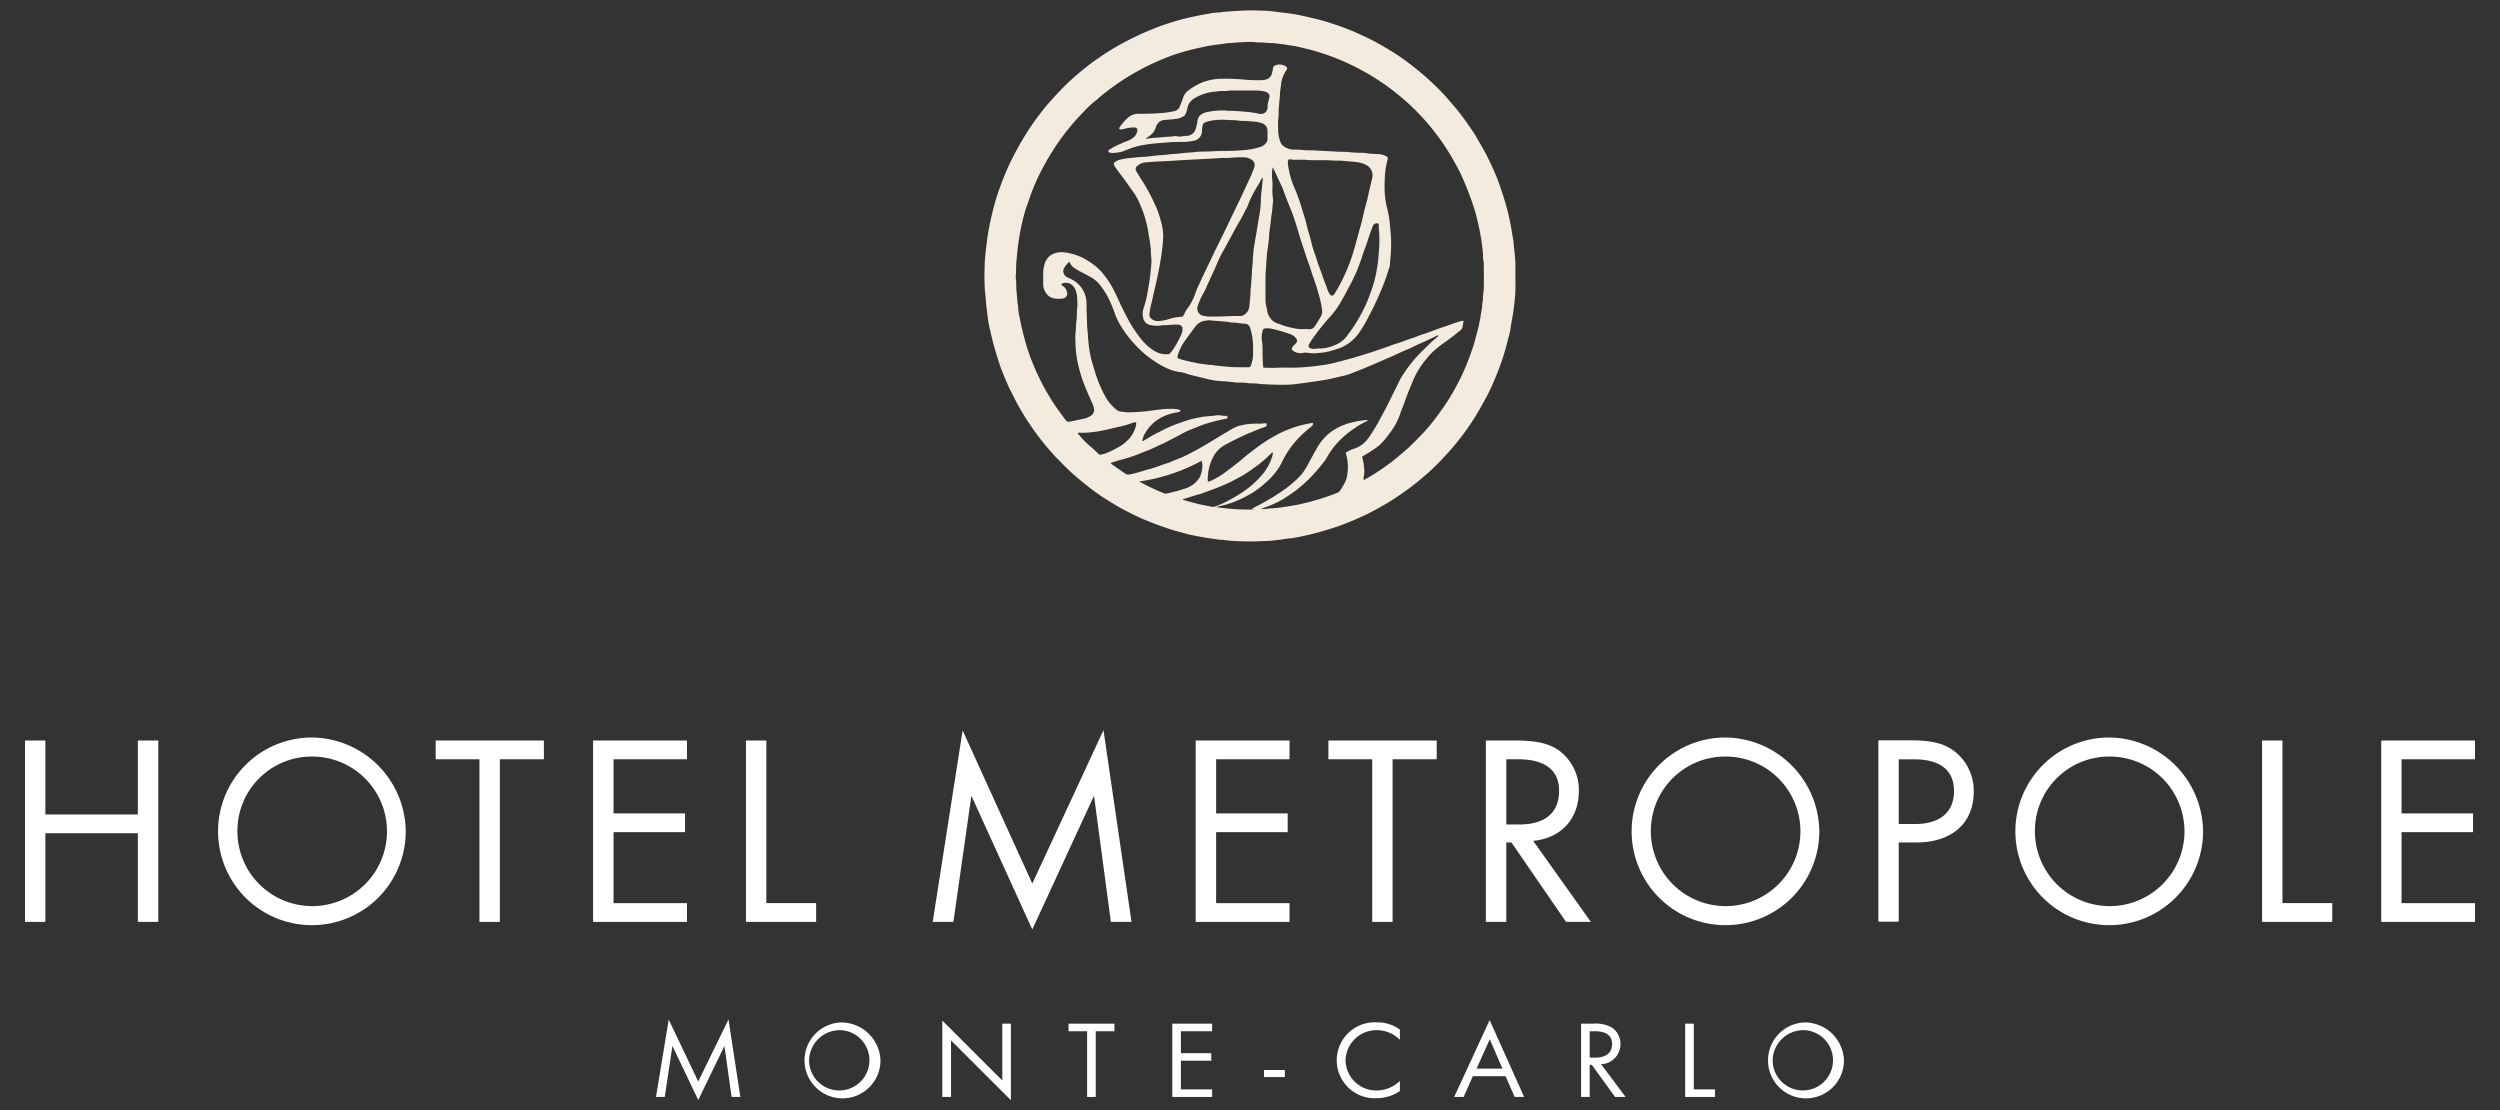 <svg id="Layer_1" data-name="Layer 1" xmlns="http://www.w3.org/2000/svg" viewBox="0 0 580 257.63"><rect x="0" y="0" width="580" height="257.63" fill="#333333" stroke="none"/><defs><style>.cls-1{fill:#fff;}.cls-2{fill:#f3ebdd;}</style></defs><title>hotel-metropole</title><polyline class="cls-1" points="155.14 236.55 161.99 250.9 169.01 236.52 171.76 254.49 169.73 254.49 168.07 242.66 161.99 255.21 156 242.66 154.22 254.49 152.19 254.49 155.14 236.55"/><path class="cls-1" d="M195,237.21a8.81,8.81,0,1,0,9.27,8.79,9.13,9.13,0,0,0-9.27-8.79m0,1.78a7,7,0,1,1-7.29,7A7.14,7.14,0,0,1,195,239Z"/><polyline class="cls-1" points="218.62 236.78 232.53 250.67 232.53 237.49 234.53 237.49 234.53 255.25 220.64 241.38 220.64 254.49 218.62 254.49 218.62 236.78"/><polyline class="cls-1" points="254.21 254.49 252.21 254.49 252.21 239.25 247.9 239.25 247.9 237.49 258.55 237.49 258.55 239.25 254.21 239.25 254.21 254.49"/><polyline class="cls-1" points="273.97 239.25 273.97 244.33 281.02 244.33 281.02 246.08 273.97 246.08 273.97 252.74 281.21 252.74 281.21 254.49 271.97 254.49 271.97 237.49 281.21 237.49 281.21 239.25 273.97 239.25"/><rect class="cls-1" x="293.25" y="248.24" width="4.84" height="1.64"/><path class="cls-1" d="M324.77,241.23a7.62,7.62,0,0,0-5.42-2.24,7.19,7.19,0,0,0-7.18,7,7.11,7.11,0,0,0,7.22,7,7.74,7.74,0,0,0,5.38-2.21v2.34a9.54,9.54,0,0,1-5.35,1.66,8.81,8.81,0,1,1,.05-17.59,8.69,8.69,0,0,1,5.3,1.68v2.34"/><path class="cls-1" d="M349.29,249.68l2.12,4.81h2.19l-8-17.82-8.23,17.82h2.19l2.14-4.81h7.63m-.77-1.76h-6l3.07-6.81Z"/><path class="cls-1" d="M371.46,246.9a4.68,4.68,0,0,0,2.52-8.5,7.59,7.59,0,0,0-4.29-.91h-2.88v17h2v-7.44h.5l5.38,7.44h2.45l-5.69-7.59m-2.64-1.53v-6.12H370c2.62,0,4,1,4,2.93,0,2.09-1.38,3.19-3.94,3.19Z"/><polyline class="cls-1" points="392.96 252.74 397.87 252.74 397.87 254.49 390.96 254.49 390.96 237.49 392.96 237.49 392.96 252.74"/><path class="cls-1" d="M418.54,237.21A8.81,8.81,0,1,0,427.8,246a9.13,9.13,0,0,0-9.26-8.79m0,1.78a7,7,0,1,1-7.28,7A7.13,7.13,0,0,1,418.52,239Z"/><polyline class="cls-1" points="31.98 188.96 31.98 171.8 36.72 171.8 36.72 213.88 31.98 213.88 31.98 193.31 10.53 193.31 10.53 213.88 5.8 213.88 5.8 171.8 10.53 171.8 10.53 188.96 31.98 188.96"/><path class="cls-1" d="M72.3,171.1a21.77,21.77,0,1,0,21.83,21.77A22,22,0,0,0,72.3,171.1m-.06,4.42a17.35,17.35,0,1,1-17.16,17.42A17.23,17.23,0,0,1,72.24,175.52Z"/><polyline class="cls-1" points="115.96 213.88 111.23 213.88 111.23 176.15 101.07 176.15 101.07 171.8 126.18 171.8 126.18 176.15 115.96 176.15 115.96 213.88"/><polyline class="cls-1" points="142.34 176.15 142.34 188.71 158.93 188.71 158.93 193.06 142.34 193.06 142.34 209.53 159.37 209.53 159.37 213.88 137.6 213.88 137.6 171.8 159.37 171.8 159.37 176.15 142.34 176.15"/><polyline class="cls-1" points="177.79 209.52 189.34 209.52 189.34 213.88 173.06 213.88 173.06 171.8 177.79 171.8 177.79 209.52"/><polyline class="cls-1" points="223.33 169.46 239.49 204.98 256.01 169.4 262.51 213.87 257.72 213.87 253.81 184.61 239.49 215.64 225.36 184.61 221.19 213.87 216.39 213.87 223.33 169.46"/><polyline class="cls-1" points="282.14 176.15 282.14 188.71 298.74 188.71 298.74 193.06 282.14 193.06 282.14 209.53 299.17 209.53 299.17 213.88 277.4 213.88 277.4 171.8 299.17 171.8 299.17 176.15 282.14 176.15"/><polyline class="cls-1" points="323.08 213.88 318.36 213.88 318.36 176.15 308.19 176.15 308.19 171.8 333.31 171.8 333.31 176.15 323.08 176.15 323.08 213.88"/><path class="cls-1" d="M355.7,195.08c6.51-.64,10.6-5.11,10.6-11.67a11.45,11.45,0,0,0-4.67-9.34c-2.4-1.64-5.3-2.27-10.09-2.27h-6.82v42.08h4.74V195.45h1.19l12.68,18.43h5.75l-13.38-18.8m-6.24-3.8V176.15h2.77c6.18,0,9.48,2.53,9.48,7.26,0,5.17-3.23,7.87-9.28,7.87Z"/><path class="cls-1" d="M400.26,171.1a21.77,21.77,0,1,0,21.82,21.77,22,22,0,0,0-21.82-21.77m-.07,4.42A17.35,17.35,0,1,1,383,192.94,17.22,17.22,0,0,1,400.19,175.52Z"/><path class="cls-1" d="M440.5,195.45h4.11c8.21,0,13.3-4.47,13.3-11.79a11.6,11.6,0,0,0-3.91-8.9c-2.46-2.14-5.42-3-10.59-3h-7.63v42.07h4.72V195.45m0-4.29v-15H444c6.17,0,9.33,2.53,9.33,7.38s-3.21,7.63-9,7.63Z"/><path class="cls-1" d="M489.27,171.1a21.77,21.77,0,1,0,21.84,21.77,22,22,0,0,0-21.84-21.77m0,4.42a17.35,17.35,0,1,1-17.17,17.42A17.23,17.23,0,0,1,489.22,175.52Z"/><polyline class="cls-1" points="529.53 209.52 541.08 209.52 541.08 213.88 524.8 213.88 524.8 171.8 529.53 171.8 529.53 209.52"/><polyline class="cls-1" points="557.16 176.15 557.16 188.71 573.75 188.71 573.75 193.06 557.16 193.06 557.16 209.53 574.2 209.53 574.2 213.88 552.45 213.88 552.45 171.8 574.2 171.8 574.2 176.15 557.16 176.15"/><path class="cls-2" d="M351.58,63.72c0,1,0,1.65,0,2.34a25.87,25.87,0,0,1-.16,3.41c-.11,1.29-.26,2.59-.49,3.88-.19,1-.38,2.07-.52,3.12A16.74,16.74,0,0,1,350,78.2c-.51,2.06-1.07,4.1-1.78,6.09-.62,1.75-1.32,3.46-2.07,5.15-.36.83-.76,1.65-1.18,2.45-1,1.83-2,3.63-3.07,5.36-.81,1.25-1.66,2.46-2.54,3.65-.68.9-1.39,1.79-2.13,2.66-1.34,1.59-2.76,3.11-4.24,4.58-1.25,1.23-2.58,2.37-3.93,3.48a57.31,57.31,0,0,1-5,3.68c-1.45,1-2.93,1.84-4.45,2.69-1.19.67-2.42,1.29-3.66,1.86-1.42.65-2.85,1.25-4.31,1.81s-2.93,1-4.42,1.47c-1.26.36-2.51.7-3.79,1-.74.14-1.47.32-2.2.46s-1.43.27-2.16.33-1.25.18-1.87.27c-.42.07-.85.08-1.26.14a16.41,16.41,0,0,1-1.72.16c-1.85.06-3.7.18-5.56.1a37.31,37.31,0,0,1-4.83-.32c-.46-.07-.95,0-1.43-.13-.91-.15-1.82-.24-2.73-.4q-1.73-.3-3.45-.66c-.79-.17-1.56-.4-2.34-.61-1.36-.35-2.69-.77-4-1.23-1.74-.61-3.46-1.29-5.14-2-1.11-.51-2.2-1.05-3.28-1.6-1.57-.79-3.07-1.7-4.55-2.62a47.94,47.94,0,0,1-4.21-2.94c-1-.81-2.08-1.66-3.08-2.52-1.41-1.22-2.72-2.52-4-3.83-1-1-2-2.15-2.94-3.26a61.23,61.23,0,0,1-3.93-5.28c-1-1.46-1.89-3-2.75-4.54-.55-1-1-2-1.54-3-.67-1.31-1.2-2.68-1.76-4-.67-1.62-1.18-3.29-1.7-5s-.89-3.3-1.28-5a22.93,22.93,0,0,1-.58-3.17c-.09-.8-.21-1.6-.3-2.4-.12-1.07-.13-2.15-.31-3.21v-.11a46.77,46.77,0,0,1-.1-5.55c0-1.25.1-2.51.24-3.74s.24-2.17.4-3.26c.25-1.75.58-3.48,1-5.2a50.77,50.77,0,0,1,1.56-5.55c.7-2,1.47-4,2.36-5.95a69.7,69.7,0,0,1,4.56-8.25c1.06-1.65,2.23-3.22,3.44-4.77.77-1,1.61-1.91,2.45-2.84.65-.74,1.35-1.43,2-2.14a59,59,0,0,1,4.62-4.18c1.29-1.07,2.63-2.08,4-3A56.52,56.52,0,0,1,260.49,10a64.82,64.82,0,0,1,7.06-3.31,59,59,0,0,1,6.22-2.09c.93-.26,1.89-.47,2.85-.69,1.21-.27,2.44-.51,3.67-.7a12,12,0,0,1,2.39-.31,7.07,7.07,0,0,0,1-.13c1.11-.12,2.22-.15,3.33-.24a48.32,48.32,0,0,1,5.38-.07,26.65,26.65,0,0,1,3.34.23c1.08.16,2.17.26,3.25.41,1.72.23,3.4.59,5.09,1a48.63,48.63,0,0,1,5.55,1.56,51.58,51.58,0,0,1,5.21,2c1.19.55,2.39,1.08,3.55,1.68s2.54,1.39,3.77,2.14c1.51.9,3,1.88,4.37,2.92,1.06.79,2.1,1.61,3.12,2.47a61.64,61.64,0,0,1,4.94,4.62c1.05,1.09,2,2.26,3,3.42,1.31,1.55,2.48,3.19,3.63,4.85a28.89,28.89,0,0,1,1.63,2.59c.59,1.06,1.23,2.09,1.8,3.17s1.13,2.27,1.65,3.42A44.21,44.21,0,0,1,348,43.2c.44,1.31.89,2.61,1.26,3.94.23.81.47,1.63.66,2.45.26,1.13.52,2.27.71,3.43.13.79.25,1.59.39,2.38a9.19,9.19,0,0,1,.18,1.49,9,9,0,0,0,.14,1.26c.05.34.06.68.09,1C351.63,60.78,351.57,62.38,351.58,63.72ZM316.33,111.3a.38.38,0,0,0,.33-.06c.78-.46,1.57-.89,2.33-1.39a52.05,52.05,0,0,0,5-3.59c1.14-1,2.29-1.89,3.35-2.93s2.36-2.33,3.47-3.57c.71-.8,1.4-1.63,2.06-2.49s1.24-1.71,1.86-2.56A49,49,0,0,0,338.18,89a44.84,44.84,0,0,0,2.16-4.67c.57-1.43,1.09-2.87,1.56-4.34.34-1.08.57-2.2.89-3.28a17.59,17.59,0,0,0,.42-1.85c.08-.44.21-.86.26-1.3.09-.92.36-1.81.4-2.73,0-.56.2-1.1.18-1.66a2.26,2.26,0,0,1,0-.58,12.56,12.56,0,0,0,.19-2.12c.05-1.68,0-3.36,0-5a1.4,1.4,0,0,0,0-.46,9.9,9.9,0,0,1-.18-2c-.06-1.14-.27-2.25-.39-3.37,0-.37-.18-.72-.2-1.08a16.51,16.51,0,0,0-.36-1.86c-.11-.68-.3-1.35-.47-2a22.54,22.54,0,0,0-.61-2.28c-.34-1-.61-1.93-1-2.89-.61-1.67-1.29-3.3-2-4.91-.51-1.1-1.12-2.15-1.7-3.22-.74-1.37-1.6-2.68-2.46-4-.57-.86-1.21-1.69-1.84-2.51A43.22,43.22,0,0,0,330,27.26a53.12,53.12,0,0,0-5.51-5.2c-1.1-.87-2.19-1.75-3.35-2.55a56.71,56.71,0,0,0-8.95-5.06,53.26,53.26,0,0,0-5.87-2.23c-.74-.23-1.47-.46-2.22-.65-.91-.24-1.82-.45-2.74-.66a17.68,17.68,0,0,0-2-.38c-.71-.07-1.4-.26-2.11-.31S295.75,10,295,10c-1,0-1.95-.21-2.94-.14a.47.47,0,0,1-.17,0,15,15,0,0,0-3.41-.07c-1.15,0-2.3.16-3.45.21a3.15,3.15,0,0,0-.52.05c-.64.11-1.28.22-1.93.28a30.81,30.81,0,0,0-3.46.57c-1.46.32-2.93.63-4.37,1.07-1.17.35-2.36.69-3.5,1.14a60.8,60.8,0,0,0-6,2.68c-1.68.9-3.34,1.84-4.94,2.89-1.17.77-2.31,1.59-3.42,2.45-.7.54-1.4,1.07-2.06,1.67a10.77,10.77,0,0,1-1,.83,22.15,22.15,0,0,0-2.23,2.1c-.71.72-1.41,1.47-2.09,2.23s-1.47,1.73-2.18,2.62-1.37,1.8-2,2.73a58.67,58.67,0,0,0-3.43,5.68c-.6,1.13-1.16,2.27-1.66,3.44-.33.76-.65,1.52-.94,2.29-.34.94-.65,1.89-1,2.83a34.26,34.26,0,0,0-1,3.38,61.37,61.37,0,0,0-1.12,6.05c-.16,1.34-.29,2.67-.4,4-.08,1,0,2.12-.14,3.17a7.9,7.9,0,0,0,.12,1.09c0,.83,0,1.65.09,2.48s.14,1.88.25,2.81a3.69,3.69,0,0,1,.12.74,9.73,9.73,0,0,0,.3,2.22c.21,1.11.44,2.22.71,3.32s.65,2.45,1,3.67a50,50,0,0,0,2.32,6c.61,1.31,1.23,2.62,1.95,3.87a47.71,47.71,0,0,0,3.18,5c.52.7,1,1.39,1.54,2.09a.93.93,0,0,0,1,.39l3.33-.71a4.92,4.92,0,0,0,1.28-.52,1.68,1.68,0,0,0,1-1.69,5.32,5.32,0,0,0-.32-1.1c-.67-1.56-1.39-3.09-2-4.69a33,33,0,0,1-1.37-4.47,24.77,24.77,0,0,1-.63-5.36,12.92,12.92,0,0,1,0-2c.14-.82.08-1.65.17-2.47a14,14,0,0,0,.15-2.59,1.84,1.84,0,0,1,.06-.4,14.87,14.87,0,0,0,0-2.83,5,5,0,0,0-.31-1.57,2.72,2.72,0,0,0-1.38-1.63,2.09,2.09,0,0,0-2,.11,1,1,0,0,0,.41.46,2.06,2.06,0,0,1,.88,1.24,1.16,1.16,0,0,1-1,1.65,5.91,5.91,0,0,1-1.68,0,2.86,2.86,0,0,1-1.79-.84,3.76,3.76,0,0,1-1-2.51c0-.79,0-1.59,0-2.38a7.13,7.13,0,0,1,.26-2,3.63,3.63,0,0,1,2.65-2.84,5.25,5.25,0,0,1,2.4-.08,12.82,12.82,0,0,1,5.23,2A13.73,13.73,0,0,1,255.48,63a20.41,20.41,0,0,1,2.61,3.72c.45.85.87,1.71,1.27,2.59.59,1.28,1.18,2.55,1.85,3.8a31.13,31.13,0,0,0,3.56,5.59,12,12,0,0,0,3,2.69,5.29,5.29,0,0,0,3.19.78c.16,0,.34,0,.42-.14s.46-.48.63-.75a23.23,23.23,0,0,0,2-3.57c.1-.27.2-.54.28-.82a2.2,2.2,0,0,0,0-.92,1,1,0,0,0-.93-.65c-1.19-.07-2.38.13-3.58.13h-.05a7.1,7.1,0,0,1-2.64,0,2.13,2.13,0,0,1-1.89-1.78,4.11,4.11,0,0,1,.06-2,24.46,24.46,0,0,0,.87-3.23c.15-.89.3-1.78.46-2.66.27-1.52.37-3.05.52-4.58.11-1.15-.17-2.3-.12-3.46a.37.37,0,0,0,0-.11c-.16-.72-.17-1.45-.32-2.17-.21-1-.31-2.09-.55-3.11a27.52,27.52,0,0,0-2-5.76,10.91,10.91,0,0,0-1-1.77c-.65-.89-1.26-1.8-1.91-2.68-.43-.59-.85-1.18-1.29-1.75a21.87,21.87,0,0,1-1.42-2,.56.56,0,0,1,.22-.83,3.52,3.52,0,0,1,1-.48,16.31,16.31,0,0,1,2.5-.42c1-.09,2-.24,3-.27.5,0,1-.07,1.49-.13l2-.22c.57-.06,1.15-.08,1.72-.13s1.22-.16,1.83-.19,1.19-.08,1.78-.16c1.1-.14,2.22-.16,3.32-.3.73-.09,1.47-.08,2.19-.1,1.31,0,2.62-.15,3.93-.14,1.81,0,3.62-.05,5.42-.22a15.88,15.88,0,0,0,3.55-.73,2.64,2.64,0,0,0,1.22-.83,1.33,1.33,0,0,0,.39-1c0-.64,0-1.28,0-1.92a1.84,1.84,0,0,0-1.24-1.71,7.5,7.5,0,0,0-2.38-.42,19.42,19.42,0,0,0-2.53-.15.37.37,0,0,1-.18,0,14.53,14.53,0,0,0-2.64-.18,14.72,14.72,0,0,0-3.69.08,9.54,9.54,0,0,0-1.68.39,1,1,0,0,0-.71.78,5.61,5.61,0,0,0-.15,1.09,2.31,2.31,0,0,1-2,2.47,13,13,0,0,1-2.57.26c-1,0-2,0-3,.08s-2.06.15-3.1.25-1.87.18-2.79.37a17.06,17.06,0,0,0-3.5.93c-.48.2-1,.4-1.44.58a9.27,9.27,0,0,1-1.87.32,2.07,2.07,0,0,1-1.2-.1c-.31-.14-.35-.33-.1-.57.07-.06.16-.1.23-.16a16.17,16.17,0,0,1,2.62-1.34,12.89,12.89,0,0,1,1.28-.54,5.21,5.21,0,0,0,1.29-.65,2.61,2.61,0,0,0,1.07-1.4c.19-.69.12-1.14-.77-1.14a10.12,10.12,0,0,0-2,.28,4,4,0,0,1-1,.18c-.36,0-.44-.17-.26-.49l.1-.14a11.77,11.77,0,0,1,1.74-2,3.65,3.65,0,0,1,2.41-1,56.9,56.9,0,0,0,6.12-.22c.76-.08,1.51-.22,2.27-.37a1.8,1.8,0,0,0,1.37-1.2c.25-.62.46-1.26.71-1.89a3.42,3.42,0,0,1,1.08-1.61,14.7,14.7,0,0,1,3-1.83,13,13,0,0,1,4.59-1,49,49,0,0,1,5.42.19,38,38,0,0,0,4,.15,4.37,4.37,0,0,0,1.14-.17,1.88,1.88,0,0,0,1.36-1.29,9,9,0,0,0,.28-1.35.69.69,0,0,1,.46-.6,2.64,2.64,0,0,1,2.43.15c.46.27.49.48.2.95a7.67,7.67,0,0,0-1.15,2.75c-.09.53-.13,1.07-.21,1.59-.11.71-.11,1.42-.19,2.13s-.08,1.27-.16,1.89c-.14,1,0,2.07-.18,3.11a20.8,20.8,0,0,0,0,2.37,7.76,7.76,0,0,0,.47,2.66,2.28,2.28,0,0,0,.83,1.16,4.28,4.28,0,0,0,2.16.75c.81,0,1.61,0,2.42.11,1,.1,2.08,0,3.12.11,1.44.1,2.88.13,4.32.24,1,.08,2,0,2.94.11s1.73.14,2.59.17c.54,0,1.08,0,1.61.1,1,.13,2,.18,3,.21A3.57,3.57,0,0,1,321,36c.93.35,1.1.39.86,1.23a19.09,19.09,0,0,0-.6,4.56,24.24,24.24,0,0,0,.07,3.81,22.21,22.21,0,0,0,.42,2.44,26,26,0,0,1,.66,3.5c.05.46.07.92.12,1.38a29.93,29.93,0,0,1,.21,3.28c0,1,0,1.92-.09,2.89-.05.69-.15,1.37-.17,2.07a2.83,2.83,0,0,1-.15.9c-.46,1.45-.94,2.89-1.5,4.31a77.11,77.11,0,0,1-3.26,7,33.77,33.77,0,0,1-2.32,3.93,10.1,10.1,0,0,1-3.91,3.25A24.09,24.09,0,0,1,308,81.6a9.75,9.75,0,0,1-1.94.27,9.29,9.29,0,0,1-2.58,0,3.23,3.23,0,0,0-1.16,0,3,3,0,0,1-2.11-.34c-.6-.32-.66-.6-.27-1.14a1.42,1.42,0,0,1,.24-.25,6.64,6.64,0,0,0,.51-.55.77.77,0,0,0,.07-1,2.9,2.9,0,0,0-1.51-1.1,36.52,36.52,0,0,0-4.38-1.25,4.47,4.47,0,0,0-1.15-.06c-.3,0-.67.09-.75.44a5.61,5.61,0,0,0-.23,2.23,13.29,13.29,0,0,1,.18,1.88c0,1.39,0,2.78.13,4.16,0,.41,0,.44.43.43.94,0,1.88.06,2.82,0,1.95-.09,3.89.06,5.84-.11,1.27-.1,2.53-.19,3.78-.38.67-.1,1.34-.16,2-.29,1.6-.3,3.17-.75,4.75-1.17s3.21-.93,4.81-1.43,2.95-1,4.43-1.49c.62-.21,1.21-.49,1.84-.67,1.34-.37,2.61-.94,3.93-1.35.86-.27,1.69-.66,2.55-.92,1.48-.44,2.88-1.08,4.35-1.55s2.71-1,4.1-1.39c1.09-.3.87-.24.73.7,0,.08-.07.15-.07.22a1.35,1.35,0,0,1-.6,1.19c-1.17,1-2.37,1.91-3.61,2.78a23.11,23.11,0,0,0-3.16,2.6c-.47.46-.85,1-1.27,1.49a19,19,0,0,0-3.07,5.21c-.63,1.57-1.31,3.12-1.84,4.73-.24.71-.57,1.39-.81,2.1a15.55,15.55,0,0,1-1.44,3.26,28.76,28.76,0,0,1-2.06,2.86,11.62,11.62,0,0,1-2.74,2.54c-.77.51-1.55,1-2.35,1.46-.21.12-.45.25-.33.53a8.31,8.31,0,0,1,.39,2.15,6,6,0,0,1,0,1.85A7.31,7.31,0,0,0,316.33,111.3Zm-25.85,6.86,0-.11c.24-.15.48-.31.73-.44a52.13,52.13,0,0,0,6.32-3.73,24.84,24.84,0,0,0,4.21-3.58,8.88,8.88,0,0,0,.94-1.25c1-1.6,1.82-3.35,2.8-5a12.31,12.31,0,0,1,3-3.62,13.5,13.5,0,0,1,4.9-2.36,20.5,20.5,0,0,1,3.57-.61c.11,0,.23-.13.3,0s-.07.2-.17.26l-.42.21a16,16,0,0,0-2.52,1.51,21.1,21.1,0,0,0-4.05,3.5,17.42,17.42,0,0,0-2.23,3.15c-.11.2-.23.4-.36.59a40,40,0,0,1-2.75,3.34,29.67,29.67,0,0,1-2.92,2.8c-.31.26-.62.53-.94.77-.88.69-1.81,1.31-2.75,1.91a19.93,19.93,0,0,1-3.28,1.69c-.75.3-1.51.57-2.34.89a7,7,0,0,0,1.13,0c1-.16,2.06-.16,3.09-.3s2.2-.31,3.3-.5c1.47-.25,2.93-.61,4.38-1a52.68,52.68,0,0,0,5.95-2,1.12,1.12,0,0,0,.46-.38,9.55,9.55,0,0,0,.88-1.42,5.81,5.81,0,0,0,.91-2.83,10.49,10.49,0,0,0-.35-4.35c-.08-.2-.05-.34.15-.42s.63-.37,1-.51c.51-.22,1.05-.37,1.55-.61a6.24,6.24,0,0,0,2.4-2,35.5,35.5,0,0,0,2.2-3.46c.67-1.23,1.36-2.45,2-3.7.51-1,1-2,1.5-3L324.85,88a5.2,5.2,0,0,1,.35-.6A34.55,34.55,0,0,1,327.62,84a35.24,35.24,0,0,1,2.95-3.16,35.76,35.76,0,0,1,2.94-2.7c.09-.07.24-.15.13-.34a.72.72,0,0,0-.37.13l-2.45,1.16c-1.17.55-2.36,1-3.5,1.64l-.27.12c-1.5.56-2.91,1.31-4.39,1.94s-2.92,1.27-4.39,1.9c-1.3.55-2.58,1.12-3.91,1.59a16.76,16.76,0,0,1-2.34.84c-1,.21-2.09.48-3.14.72-1.35.32-2.72.49-4.08.69-.95.14-1.9.29-2.85.4s-1.71.25-2.57.29c-2.22.12-4.43,0-6.65-.1h-.06a18.11,18.11,0,0,0-2.76-.19,14.35,14.35,0,0,0-2.7-.16.55.55,0,0,1-.18,0c-1.07-.11-2.13-.27-3.2-.32a17.72,17.72,0,0,1-4-.59c-1.49-.4-3-.67-4.47-1.14a7.94,7.94,0,0,0-1.33-.36,10.84,10.84,0,0,1-2.68-.66A18.31,18.31,0,0,1,268.14,84a24,24,0,0,1-5.23-4.51,25,25,0,0,1-2.61-3.45,15.94,15.94,0,0,1-1.55-3c-.3-.88-.62-1.75-1-2.59a17.88,17.88,0,0,0-2.47-4.22,7.1,7.1,0,0,0-1.86-1.72c-.95-.55-1.92-1.08-2.9-1.56A12.51,12.51,0,0,1,249,62a2.84,2.84,0,0,1-.87-1.28A4.32,4.32,0,0,0,247,62a1.46,1.46,0,0,0-.07,1.73,1.85,1.85,0,0,0,.64.57l.94.46a6.13,6.13,0,0,1,2.4,2,6.31,6.31,0,0,1,1.17,3.56c0,1.81.08,3.62.14,5.43a1.93,1.93,0,0,0,0,.24,21.36,21.36,0,0,1,.2,2.41c.08.54.09,1.11.17,1.66a24.8,24.8,0,0,0,.78,4c.38,1.19.68,2.41,1.12,3.58a28.37,28.37,0,0,0,2,4.46,11.18,11.18,0,0,0,2.28,2.75,2.31,2.31,0,0,0,1.33.66c.52,0,1,.15,1.55.15,1.31,0,2.61-.11,3.92-.21,1.05-.09,2.09-.28,3.14-.4a21,21,0,0,1,3.45-.19,6.31,6.31,0,0,1,1.48.22c.09,0,.19,0,.21.15a.22.22,0,0,1-.16.27,2.88,2.88,0,0,1-.61.17,11.42,11.42,0,0,0-3.66,1.2,9.36,9.36,0,0,0-3.7,3.55,5,5,0,0,0-.72,1.91.68.68,0,0,0,.49-.19c.53-.32,1.08-.61,1.6-.94.83-.53,1.74-.91,2.6-1.37a26.75,26.75,0,0,1,4.14-1.75,26.05,26.05,0,0,1,5.52-1.43c1-.09,1.95-.15,2.92-.29.71-.09,1.41.16,2.13.12a.31.31,0,0,1,.37.34.31.31,0,0,1-.31.34h-.12a40.6,40.6,0,0,0-4.85,1.25c-.88.29-1.73.66-2.59,1a18.3,18.3,0,0,0-2.74,1.25c-1.17.67-2.39,1.23-3.57,1.87-.58.31-1.2.55-1.78.84A41.3,41.3,0,0,1,265,105a33.58,33.58,0,0,1-4.36,1.52c-.86.21-1.7.48-2.55.73a.65.65,0,0,0-.41.21,3.56,3.56,0,0,0,.31.28c.58.42,1.16.83,1.75,1.23.43.3.85.6,1.3.87a1.11,1.11,0,0,0,.86.27c.45-.09.9-.18,1.35-.3,1.17-.29,2.32-.71,3.49-1,1.46-.38,2.82-1,4.26-1.41.63-.19,1.2-.55,1.82-.75a26,26,0,0,0,3.83-1.77c1.24-.64,2.47-1.33,3.67-2.06,1.55-.94,3.09-1.89,4.65-2.79a13,13,0,0,1,2.25-1.17,14.35,14.35,0,0,1,3.23-.54c1-.1,2,.05,3-.12.36-.06.47.12.41.49a.41.41,0,0,1-.29.32c-.61.24-1.24.41-1.84.68-1,.45-2.08.82-3.09,1.3-1.44.68-2.88,1.39-4.29,2.15a6.74,6.74,0,0,0-2.52,2.23,10.72,10.72,0,0,0-1.27,3,12.37,12.37,0,0,0-.37,2.85c0,.54.08.6.55.4a16.79,16.79,0,0,0,3.44-2c.58-.42,1.14-.85,1.71-1.29.8-.62,1.63-1.22,2.39-1.9s1.82-1.47,2.75-2.19a38,38,0,0,1,4.51-3A25.32,25.32,0,0,1,299,99.6a26.14,26.14,0,0,1,5.21-1.44c.13,0,.27-.13.37,0a.35.35,0,0,1,0,.38.78.78,0,0,1-.27.37A14.66,14.66,0,0,0,303,100a22,22,0,0,0-3.47,3.69,20.7,20.7,0,0,0-2.13,3.56,14.63,14.63,0,0,1-2.7,3.73c-.38.41-.81.77-1.22,1.14a21,21,0,0,1-3.1,2.31,26.07,26.07,0,0,1-5,2.34c-1.05.38-2.15.56-3.22.88a49.63,49.63,0,0,0,9.51.53ZM266.69,72.75a1.16,1.16,0,0,0,.34,1.11,2.32,2.32,0,0,0,1.75.63,11,11,0,0,0,2.53-.5A10.07,10.07,0,0,1,274,73.5a.7.7,0,0,0,.63-.41c.15-.25.24-.53.37-.78.35-.67.9-1.21,1.23-1.88a12.86,12.86,0,0,0,1-2.09,14.44,14.44,0,0,1,.71-1.83c.58-1.28,1.18-2.55,1.78-3.81q1.4-2.93,2.81-5.84c.44-.92.92-1.82,1.36-2.74.89-1.84,1.77-3.69,2.66-5.53l1.65-3.43c.52-1.11,1-2.23,1.55-3.36a27.66,27.66,0,0,0,1.22-2.92,1.48,1.48,0,0,0-.65-1.85,3.2,3.2,0,0,0-1.8-.54c-1,0-1.92,0-2.89.1s-1.95,0-2.94.11c-1.45.1-2.92.17-4.37.24l-4.32.23c-1.29.08-2.57.18-3.86.23s-2.77.12-4.14.26a3.22,3.22,0,0,0-2.24.92.87.87,0,0,0-.13,1.15c.66,1.19,1.45,2.31,2.15,3.49a48,48,0,0,1,2.7,5.42,23.89,23.89,0,0,1,.87,2.76,12,12,0,0,1,.51,3.63,34.24,34.24,0,0,1-.33,3.5c-.16,1.33-.41,2.65-.66,4-.47,2.53-1.11,5-1.66,7.53A16.85,16.85,0,0,0,266.69,72.75Zm51.73-32.14A2.62,2.62,0,0,0,317,38.3a6,6,0,0,0-2.24-.68c-1-.16-2.06-.18-3.09-.3s-1.92,0-2.89-.11c-1.88-.12-3.77.06-5.66-.12-1.26-.12-2.54.09-3.81-.12-.34-.06-.47.08-.52.45a4.64,4.64,0,0,0,.14,1.49,20.52,20.52,0,0,0,1.22,4.31A38.25,38.25,0,0,1,302,48.27c.36,1.27.84,2.51,1.12,3.81.31,1.45.84,2.84,1.15,4.29s1,3,1.4,4.45c.31,1,.76,2,1.08,3s.88,2.26,1.24,3.42a3.6,3.6,0,0,0,.61,1.1.47.47,0,0,0,.78.08,1,1,0,0,0,.23-.26c.39-.66.82-1.31,1.17-2a43.34,43.34,0,0,0,3.17-7.61c.65-2.2,1.21-4.41,1.84-6.61.26-.91.43-1.83.65-2.75.26-1.1.61-2.18.85-3.29.28-1.29.59-2.58.89-3.87A5.24,5.24,0,0,0,318.42,40.61Zm-23.11-1.82a7.1,7.1,0,0,0-.22,1.71c0,.79.14,1.57.14,2.36a17.85,17.85,0,0,0,.1,3.35,2,2,0,0,1,0,.69c-.14,1-.14,1.92-.31,2.86-.13.72-.18,1.45-.27,2.17-.12,1-.3,2-.33,3,0,.48-.1,1-.14,1.44-.07.76-.24,1.51-.31,2.27-.08.92-.17,1.84-.21,2.76s-.18,2-.16,2.94c0,1.74,0,3.48,0,5.22a6.08,6.08,0,0,0,.2,1.59c.07.26.11.53.16.79a3.88,3.88,0,0,0,1.74,2.8,7.1,7.1,0,0,0,1.08.42,15.41,15.41,0,0,0,3,.9,9.31,9.31,0,0,0,3.24.26.49.49,0,0,1,.23,0,1.57,1.57,0,0,0,1.88-.77c.47-.68.87-1.41,1.3-2.11a1.89,1.89,0,0,0,.31-1.21,16.77,16.77,0,0,0-.3-2,57.43,57.43,0,0,0-1.93-6.4c-.2-.54-.35-1.1-.53-1.65-.25-.79-.58-1.55-.83-2.34-.56-1.8-1.2-3.57-1.74-5.37-.6-2-1.18-4.06-2-6-.61-1.51-1.2-3-1.76-4.57-.26-.7-.62-1.37-.94-2.05C296.25,40.82,295.75,39.82,295.31,38.79ZM293,41.27a.72.72,0,0,0-.47.44,8,8,0,0,1-.46.93A30,30,0,0,0,289.74,47a8.83,8.83,0,0,1-.57,1.39,8.92,8.92,0,0,0-.54,1c-.6,1.28-1.38,2.46-2.05,3.69-1.05,2-2.11,3.89-3.17,5.84-.73,1.33-1.24,2.77-1.9,4.15s-1.19,2.59-1.77,3.89a10,10,0,0,1-.46.93,15.32,15.32,0,0,0-1.35,2.94,1.72,1.72,0,0,0,1.24,2.43,6.66,6.66,0,0,0,1.83.18c2.26.06,4.51-.19,6.77-.12a1.51,1.51,0,0,0,.81-.25,2.56,2.56,0,0,0,1.28-2.2c.09-1.13.27-2.26.26-3.39a.93.93,0,0,1,0-.29,12.64,12.64,0,0,0,.18-2.12,15.51,15.51,0,0,0,.15-2.36.47.47,0,0,1,0-.17,14.34,14.34,0,0,0,.19-2.06c0-.72.14-1.42.16-2.13a9.09,9.09,0,0,1,.14-1.14c.18-1,.33-2,.52-3,.23-1.26.37-2.54.62-3.8a22.13,22.13,0,0,0,.44-4.06c0-.59.07-1.19.13-1.78C292.81,43.47,292.85,42.39,293,41.27ZM287.77,85.2c.64,0,1.28,0,1.91,0a.45.45,0,0,0,.5-.36,7.09,7.09,0,0,0,.53-2.81c0-.6,0-1.2,0-1.8s-.09-1.26-.15-1.89a15.35,15.35,0,0,0-.54-2.3,1.34,1.34,0,0,0-1.07-.93c-.83,0-1.63-.2-2.46-.26-.45,0-.92,0-1.37-.13-.64-.12-1.3-.13-1.94-.19s-1.27-.09-1.9-.16a4.47,4.47,0,0,0-1.71.05,3.42,3.42,0,0,0-1.93.94c-.32.41-.64.82-.95,1.24-.63.87-1.27,1.73-1.89,2.61a10.77,10.77,0,0,0-1.56,3.26c-.14.5-.05.67.45.81,1.16.34,2.33.63,3.52.86.45.09.9.19,1.36.25.7.09,1.4.2,2.11.26.55,0,1.1.14,1.65.19l1.49.15c.9.08,1.79.18,2.7.2ZM320,54.88c.07-.8-.19-1.71-.12-2.64v-.06c0-.26-.15-.37-.41-.38a1,1,0,0,0-1,.71c-.45,1.19-.88,2.38-1.25,3.6-.3.93-.69,1.84-1,2.77-.46,1.47-1,2.91-1.58,4.33-.2.49-.47.93-.67,1.41-.42,1-1,1.88-1.45,2.82-.36.72-.78,1.42-1.18,2.12a19.31,19.31,0,0,1-3,4.2,10.39,10.39,0,0,0-.87,1c-.83,1-1.68,2-2.46,3.13a17.11,17.11,0,0,0-1.32,2,.63.63,0,0,0,.3.91,2.64,2.64,0,0,0,1.14.14,4.87,4.87,0,0,1,1.26-.09,9.22,9.22,0,0,0,1.48-.19,11.14,11.14,0,0,0,2.55-.93,6.45,6.45,0,0,0,2.35-2.17,32.61,32.61,0,0,0,3.12-4.91,30.2,30.2,0,0,0,1.79-3.93c.4-1.13.83-2.23,1.14-3.39a35.09,35.09,0,0,0,1.06-6.81C320,57.32,320.05,56.16,320,54.88ZM265.78,32.14a.79.79,0,0,0,.56,0,4.82,4.82,0,0,1,.74-.09c.56-.09,1.12-.06,1.67-.14s1.37-.09,2.06-.19a11.66,11.66,0,0,0,1.55-.11,1.26,1.26,0,0,1,.69,0,2.69,2.69,0,0,0,1.26,0,6.48,6.48,0,0,1,1-.09,2.25,2.25,0,0,0,2.08-1.55c.08-.28.16-.56.22-.84a6.53,6.53,0,0,0,.21-1.07c.13-1.18.91-1.69,1.95-2a18.23,18.23,0,0,1,3.53-.44,12.4,12.4,0,0,1,1.61.08c1.4,0,2.8.1,4.2.25a23.53,23.53,0,0,1,2.9.41,1.56,1.56,0,0,0,2.07-1.63,3.55,3.55,0,0,1,.13-1c.13-.4.2-.82.3-1.23a.84.84,0,0,0-.19-.75,1.52,1.52,0,0,0-.83-.5A9.67,9.67,0,0,0,291,21c-1.8,0-3.59,0-5.39,0a1.36,1.36,0,0,0-.35,0c-.9.24-1.84,0-2.76.2-.48.08-1,.07-1.48.17a10.92,10.92,0,0,0-4,1.49,3.37,3.37,0,0,0-1.56,2.31,4.38,4.38,0,0,1-.43,1.31,1.12,1.12,0,0,1-.45.51,4.82,4.82,0,0,1-1.29.51c-1,.2-2,.22-3,.32a2.23,2.23,0,0,0-2.09,1.6,4.1,4.1,0,0,1-1,1.71A10.72,10.72,0,0,1,265.78,32.14ZM295.3,105a.27.27,0,0,0-.28.09c-.57.55-1.13,1.11-1.73,1.62a31.65,31.65,0,0,1-2.58,2c-1,.7-2,1.43-3.15,2-.91.5-1.82,1-2.77,1.43-1.29.57-2.58,1.13-3.91,1.58-.88.3-1.72.69-2.61.93-1.09.3-2.17.65-3.26,1-.2.06-.43,0-.59.23a1.06,1.06,0,0,0,.2.12c1.21.37,2.44.68,3.68,1,.87.2,1.77.35,2.65.53a1.76,1.76,0,0,0,.91,0,21.67,21.67,0,0,0,3.46-1.59,29.35,29.35,0,0,0,3.87-2.41,21.75,21.75,0,0,0,3.58-3.33,11.56,11.56,0,0,0,2.18-3.71A3.79,3.79,0,0,0,295.3,105ZM250,100.52c.41.47.79.93,1.2,1.36q.92,1,1.92,1.83c.58.48,1.11,1,1.66,1.52a.73.73,0,0,0,.73.25c.36-.15.75-.19,1.1-.33a27.36,27.36,0,0,0,2.5-1.2,10.33,10.33,0,0,0,3-2.33,7.11,7.11,0,0,0,1.44-2.91c.18-.71,0-.87-.69-.64a25.57,25.57,0,0,1-3,.9c-1.18.24-2.35.56-3.53.8a23.86,23.86,0,0,1-2.89.48,17.65,17.65,0,0,1-2.82.15A.78.78,0,0,0,250,100.52Zm28.77,6.38a43.11,43.11,0,0,1-14.47,4.81,50.73,50.73,0,0,0,5.91,2.79.73.73,0,0,0,.46,0,38.68,38.68,0,0,0,4.6-1.27,6.09,6.09,0,0,0,2.89-2.21,4.65,4.65,0,0,0,.68-2A3.58,3.58,0,0,0,278.76,106.9Z"/></svg>
